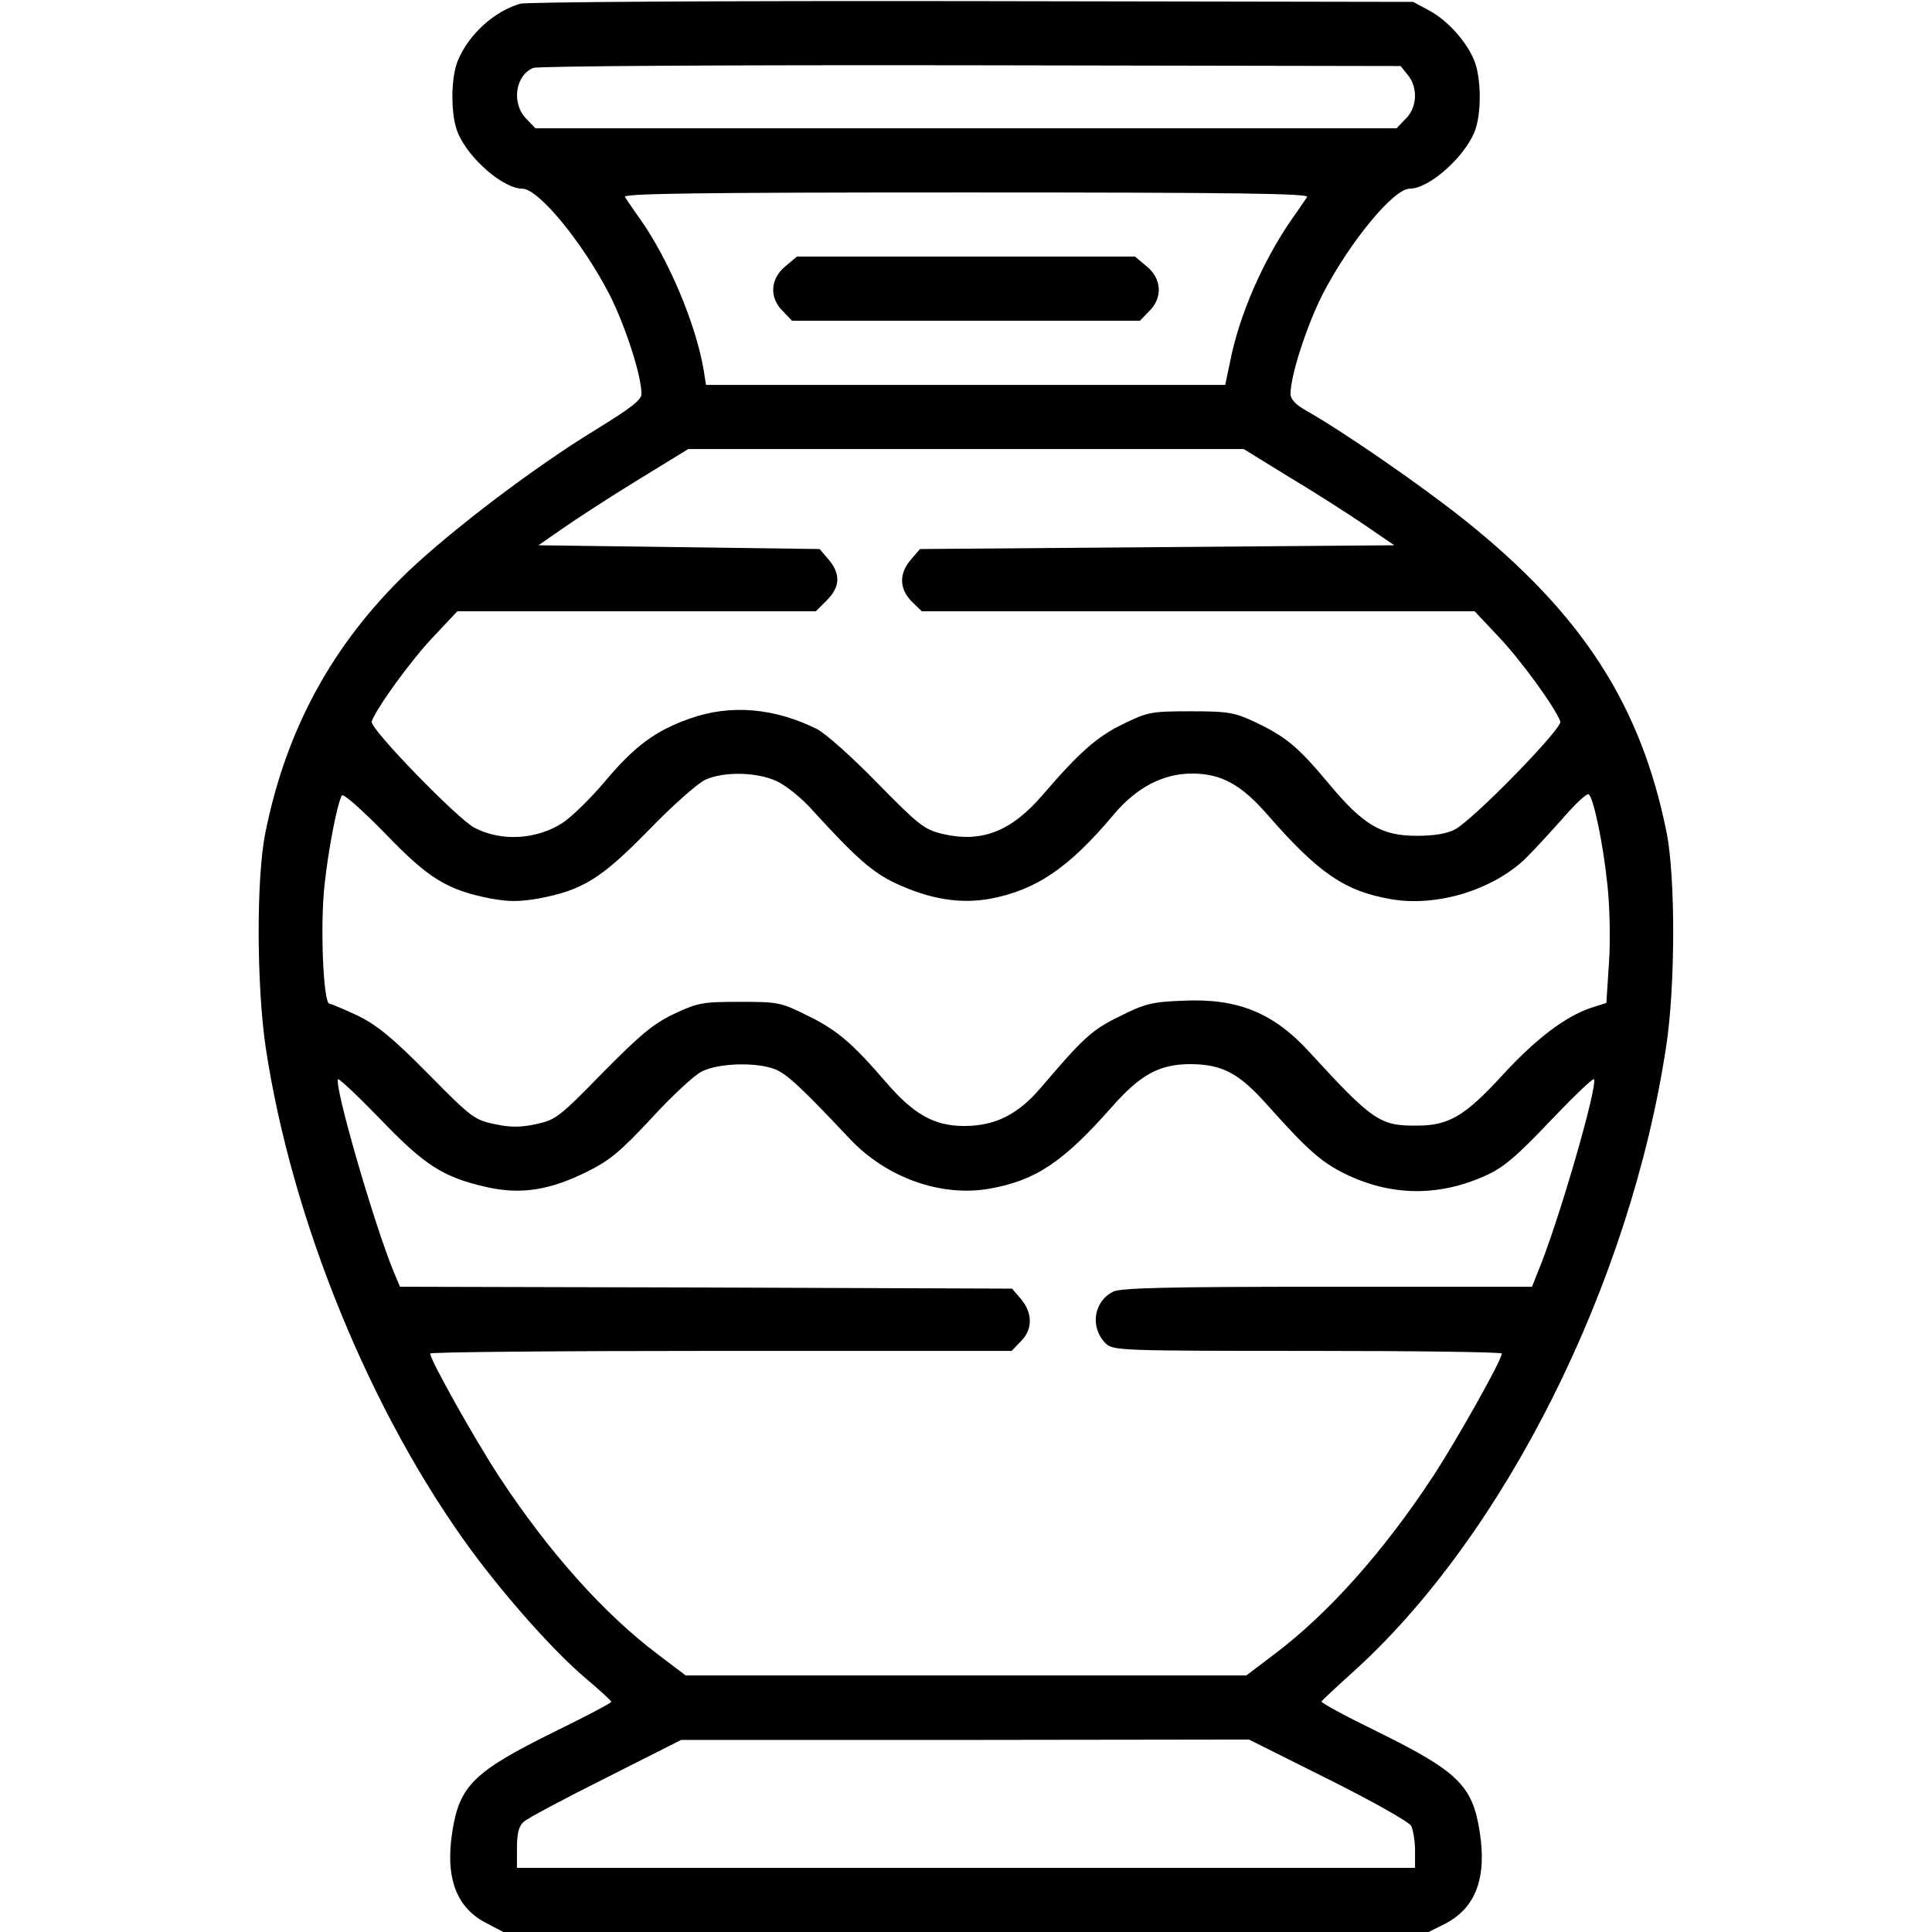 <svg xmlns="http://www.w3.org/2000/svg" width="512pt" height="512pt" viewBox="0 0 512 512" preserveAspectRatio="xMidYMid meet"><g transform="translate(0,512) scale(0.1,-0.1)" fill="#000000" stroke="none"><path d="M1378 5110 c-70 -21 -135 -81 -164 -149 -20 -46 -20 -146 -1 -192 28 -69 121 -149 171 -149 43 0 159 -141 231 -280 42 -83 85 -215 85 -264 0 -16 -29 -38 -120 -94 -164 -100 -381 -265 -499 -377 -200 -192 -323 -418 -378 -693 -24 -119 -23 -403 1 -567 69 -458 278 -970 546 -1335 94 -127 218 -266 299 -335 39 -33 71 -62 71 -65 0 -3 -68 -39 -152 -80 -211 -104 -250 -142 -269 -262 -20 -124 10 -204 91 -245 l44 -23 1226 0 1226 0 44 22 c81 42 111 122 91 246 -19 120 -58 158 -269 262 -84 41 -151 77 -150 81 2 3 37 36 78 73 405 362 741 1033 836 1666 24 160 24 445 1 562 -68 340 -224 581 -537 831 -117 93 -320 233 -417 288 -29 16 -43 31 -43 45 0 49 43 181 85 264 72 139 188 280 231 280 50 0 142 80 171 149 20 47 19 146 -1 193 -22 51 -71 105 -120 131 l-41 22 -1170 2 c-643 1 -1182 -2 -1197 -7z m2353 -189 c27 -33 25 -86 -6 -116 l-24 -25 -1141 0 -1141 0 -24 25 c-40 40 -30 115 18 135 13 5 516 8 1160 7 l1139 -2 19 -24z m-267 -323 c-5 -7 -22 -33 -40 -58 -77 -111 -140 -255 -164 -378 l-13 -62 -688 0 -688 0 -6 38 c-20 121 -93 295 -169 402 -18 25 -35 51 -40 58 -6 9 178 12 904 12 726 0 910 -3 904 -12z m-48 -742 c67 -40 156 -97 200 -127 l79 -54 -628 -5 -629 -5 -24 -28 c-32 -37 -31 -77 2 -111 l27 -26 732 0 733 0 64 -68 c58 -61 149 -186 163 -224 7 -17 -229 -259 -279 -286 -20 -11 -55 -17 -101 -17 -94 0 -142 28 -235 140 -81 97 -113 123 -195 162 -54 25 -70 28 -170 28 -104 0 -114 -2 -179 -34 -69 -33 -117 -76 -214 -189 -83 -96 -161 -126 -264 -102 -49 12 -62 22 -173 135 -66 68 -138 132 -160 143 -113 56 -229 66 -336 28 -92 -32 -148 -74 -226 -167 -37 -44 -87 -93 -111 -109 -69 -45 -162 -51 -234 -14 -45 23 -280 265 -273 282 14 38 105 163 163 224 l64 68 475 0 475 0 29 29 c36 36 37 70 5 108 l-24 28 -373 5 -372 5 62 43 c34 24 123 82 198 128 l137 84 736 0 736 0 120 -74z m-1358 -806 c24 -11 67 -45 95 -77 115 -126 159 -165 221 -194 90 -42 170 -55 249 -41 123 23 210 82 329 224 60 71 130 108 207 108 77 0 130 -29 199 -108 136 -156 206 -204 329 -225 122 -21 271 25 358 110 22 22 66 70 98 106 32 37 62 65 67 62 13 -8 39 -133 50 -242 6 -54 8 -146 4 -204 l-7 -107 -41 -13 c-68 -23 -146 -82 -235 -179 -99 -108 -142 -133 -226 -133 -98 -1 -118 13 -285 195 -95 104 -190 143 -335 136 -82 -3 -101 -8 -167 -41 -74 -36 -97 -57 -210 -190 -61 -71 -121 -101 -203 -101 -79 0 -134 31 -207 116 -89 103 -129 138 -207 176 -72 36 -79 37 -180 37 -99 0 -111 -2 -175 -32 -56 -27 -89 -55 -190 -157 -114 -117 -124 -124 -175 -135 -41 -9 -69 -9 -110 0 -53 11 -62 17 -176 133 -94 95 -134 128 -186 154 -37 17 -71 32 -76 32 -16 0 -25 206 -13 314 10 95 34 218 46 238 4 6 54 -39 113 -99 116 -121 165 -151 280 -174 50 -9 77 -9 129 0 116 22 165 52 292 182 63 65 131 125 150 133 50 22 136 20 188 -4z m-3 -764 c32 -14 66 -45 197 -184 97 -103 242 -155 371 -132 123 22 195 71 324 217 76 86 126 113 209 113 84 -1 128 -24 204 -110 104 -116 140 -149 205 -181 121 -59 248 -61 373 -4 45 20 81 50 169 143 61 64 114 115 117 112 12 -13 -95 -384 -149 -512 l-15 -38 -543 0 c-417 0 -548 -3 -567 -13 -52 -26 -62 -95 -20 -137 19 -19 36 -20 535 -20 283 0 515 -3 515 -7 0 -17 -119 -229 -184 -328 -131 -199 -277 -362 -419 -469 l-74 -56 -743 0 -743 0 -74 56 c-142 107 -288 270 -419 469 -65 99 -184 311 -184 328 0 4 347 7 770 7 l771 0 24 25 c32 31 32 75 1 112 l-24 28 -811 3 -811 2 -16 38 c-53 128 -160 499 -148 512 3 2 53 -45 112 -106 118 -123 167 -154 282 -180 89 -20 166 -9 266 41 59 29 88 53 169 140 54 59 114 115 134 125 44 23 146 26 196 6z m1465 -1881 c118 -59 214 -113 220 -124 5 -11 10 -40 10 -65 l0 -46 -1190 0 -1190 0 0 53 c0 39 5 58 18 69 9 9 107 61 217 116 l200 101 753 0 752 1 210 -105z"></path><path d="M2081 4414 c-40 -33 -43 -83 -6 -119 l24 -25 461 0 461 0 24 25 c37 36 34 86 -6 119 l-31 26 -448 0 -448 0 -31 -26z"></path></g></svg>
